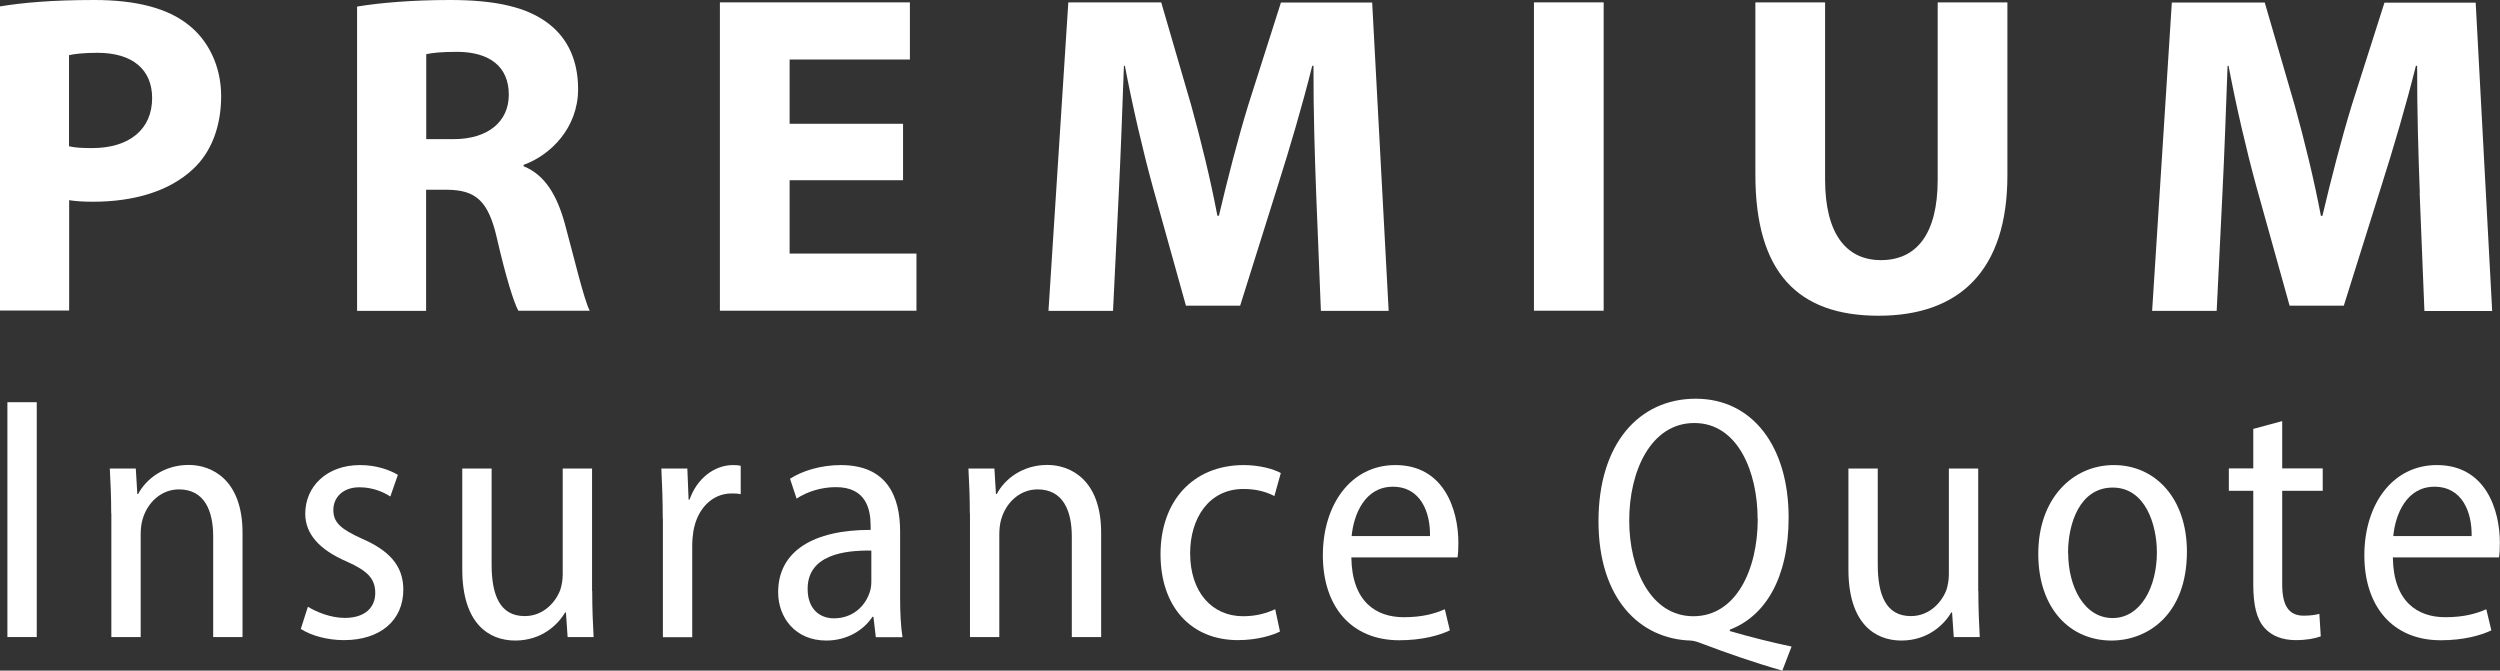 <?xml version="1.0" encoding="UTF-8"?>
<svg id="Layer_2" data-name="Layer 2" xmlns="http://www.w3.org/2000/svg" viewBox="0 0 178.95 48">
  <rect x="0" y="0" width="178.95" height="48" fill="#333333" stroke="none"/>
  <defs>
    <style>
      .cls-1 {
        fill: #fff;
        stroke-width: 0px;
      }
    </style>
  </defs>
  <g id="artwork">
    <g>
      <g>
        <path class="cls-1" d="M0,.46c1.54-.26,3.7-.46,6.74-.46s5.28.6,6.75,1.78c1.41,1.1,2.34,2.94,2.34,5.1s-.7,4.01-2.01,5.22c-1.7,1.6-4.25,2.34-7.17,2.34-.66,0-1.25-.04-1.7-.11v7.9H0V.46ZM4.94,10.47c.41.1.93.13,1.66.13,2.65,0,4.29-1.34,4.29-3.58,0-2.03-1.39-3.24-3.91-3.24-.99,0-1.67.08-2.04.17v6.52Z"/>
        <path class="cls-1" d="M25.57.47c1.6-.27,3.98-.47,6.63-.47,3.27,0,5.57.5,7.14,1.75,1.32,1.05,2.04,2.6,2.04,4.63,0,2.8-2,4.74-3.9,5.42v.1c1.53.62,2.39,2.08,2.95,4.11.68,2.5,1.35,5.37,1.78,6.23h-5.11c-.34-.64-.89-2.41-1.52-5.14-.62-2.76-1.54-3.5-3.6-3.52h-1.48v8.67h-4.94V.47ZM30.51,9.96h1.95c2.48,0,3.96-1.26,3.96-3.18,0-2.02-1.38-3.05-3.66-3.07-1.2,0-1.89.08-2.25.17v6.08Z"/>
        <path class="cls-1" d="M64.64,12.9h-8.12v5.25h9.08v4.09h-14.07V.17h13.6v4.09h-8.61v4.6h8.12v4.05Z"/>
        <path class="cls-1" d="M94.21,13.8c-.1-2.67-.2-5.86-.19-9.09h-.09c-.7,2.82-1.63,5.96-2.46,8.57l-2.7,8.6h-3.88l-2.38-8.53c-.71-2.6-1.44-5.73-1.99-8.64h-.07c-.11,3-.23,6.41-.37,9.16l-.41,8.38h-4.62L76.47.17h6.65l2.15,7.38c.7,2.53,1.38,5.3,1.87,7.89h.11c.6-2.55,1.35-5.47,2.1-7.92l2.34-7.34h6.53l1.18,22.07h-4.85l-.34-8.44Z"/>
        <path class="cls-1" d="M114.79.17v22.07h-4.99V.17h4.99Z"/>
        <path class="cls-1" d="M130.64.17v12.69c0,3.81,1.47,5.76,4,5.76s4.06-1.85,4.06-5.76V.17h4.99v12.39c0,6.81-3.44,10.04-9.22,10.04s-8.82-3.09-8.82-10.1V.17h4.99Z"/>
        <path class="cls-1" d="M173.21,13.8c-.1-2.67-.2-5.86-.19-9.09h-.09c-.7,2.82-1.63,5.96-2.46,8.57l-2.7,8.6h-3.88l-2.38-8.53c-.71-2.6-1.44-5.73-1.99-8.64h-.07c-.11,3-.23,6.41-.37,9.16l-.41,8.38h-4.62l1.41-22.07h6.65l2.15,7.38c.7,2.53,1.38,5.3,1.87,7.89h.11c.6-2.55,1.35-5.47,2.1-7.92l2.34-7.34h6.53l1.18,22.07h-4.85l-.34-8.44Z"/>
      </g>
      <g>
        <path class="cls-1" d="M2.63,28.79v16.81H.53v-16.81h2.1Z"/>
        <path class="cls-1" d="M7.96,36.75c0-1.31-.05-2.22-.1-3.21h1.86l.11,1.82h.06c.57-1.08,1.85-2.08,3.62-2.08,1.66,0,3.85,1.07,3.85,4.85v7.47h-2.1v-7.2c0-1.8-.6-3.37-2.45-3.37-1.25,0-2.26.92-2.61,2.16-.08.28-.13.66-.13,1.04v7.37h-2.1v-8.85Z"/>
        <path class="cls-1" d="M22.06,43.44c.59.37,1.62.79,2.62.79,1.45,0,2.18-.75,2.18-1.78s-.55-1.59-2.03-2.25c-2-.86-2.98-2-2.98-3.43,0-1.95,1.54-3.48,3.92-3.48,1.14,0,2.09.33,2.71.7l-.54,1.55c-.46-.3-1.23-.66-2.21-.66-1.21,0-1.87.75-1.87,1.62,0,.94.59,1.39,2.05,2.06,1.87.81,2.96,1.88,2.96,3.64,0,2.22-1.66,3.62-4.25,3.62-1.19,0-2.34-.32-3.09-.8l.51-1.59Z"/>
        <path class="cls-1" d="M42.39,42.3c0,1.28.05,2.36.1,3.3h-1.86l-.12-1.76h-.06c-.5.86-1.67,2.01-3.57,2.01s-3.79-1.23-3.79-5.09v-7.22h2.1v6.87c0,2.18.59,3.69,2.37,3.69,1.37,0,2.24-1.04,2.55-1.89.1-.32.17-.7.17-1.11v-7.56h2.1v8.76Z"/>
        <path class="cls-1" d="M47.44,37.1c0-1.3-.05-2.51-.1-3.56h1.86l.09,2.22h.07c.51-1.48,1.75-2.47,3.11-2.47.22,0,.37.01.55.05v2.03c-.19-.04-.38-.05-.64-.05-1.45,0-2.49,1.15-2.75,2.72-.05.31-.08.67-.08,1.05v6.52h-2.1v-8.5Z"/>
        <path class="cls-1" d="M62.69,45.6l-.17-1.45h-.07c-.62.94-1.79,1.7-3.31,1.7-2.19,0-3.44-1.62-3.44-3.46,0-2.95,2.54-4.47,6.62-4.46v-.29c0-1.18-.32-2.78-2.5-2.77-1.01,0-2.03.31-2.8.82l-.47-1.42c.85-.56,2.21-.98,3.63-.98,3.31,0,4.25,2.24,4.25,4.75v4.73c0,.99.04,2.03.17,2.84h-1.9ZM62.37,39.41c-1.96-.03-4.56.32-4.56,2.74,0,1.48.9,2.11,1.88,2.11,1.36,0,2.28-.89,2.59-1.95.07-.23.09-.48.09-.69v-2.2Z"/>
        <path class="cls-1" d="M69.42,36.75c0-1.31-.05-2.22-.1-3.21h1.86l.11,1.82h.06c.57-1.08,1.85-2.08,3.62-2.08,1.66,0,3.85,1.07,3.85,4.85v7.47h-2.1v-7.2c0-1.8-.6-3.37-2.45-3.37-1.25,0-2.26.92-2.61,2.16-.08.28-.13.66-.13,1.04v7.37h-2.1v-8.85Z"/>
        <path class="cls-1" d="M91.63,45.2c-.53.27-1.63.62-3.02.62-3.34,0-5.54-2.37-5.54-6.15s2.3-6.38,5.97-6.38c1.1,0,2.12.28,2.64.57l-.46,1.65c-.45-.24-1.17-.51-2.21-.51-2.5,0-3.82,2.13-3.82,4.6,0,2.8,1.58,4.51,3.79,4.51,1.02,0,1.73-.25,2.3-.5l.34,1.6Z"/>
        <path class="cls-1" d="M96.73,39.9c.04,3.19,1.79,4.28,3.75,4.28,1.35,0,2.23-.26,2.94-.57l.36,1.51c-.74.36-1.99.71-3.62.71-3.46,0-5.47-2.44-5.47-6.08s2.01-6.46,5.19-6.46c3.49,0,4.51,3.2,4.51,5.57,0,.46-.02.79-.06,1.04h-7.6ZM102.36,38.37c.03-1.69-.66-3.53-2.66-3.53s-2.8,1.97-2.95,3.53h5.61Z"/>
        <path class="cls-1" d="M127.57,48c-1.97-.56-4.03-1.28-5.66-1.9-.34-.13-.63-.24-.9-.25-3.63-.11-6.59-2.99-6.59-8.54s2.9-8.77,6.96-8.77,6.65,3.41,6.65,8.5c0,4.4-1.72,7.09-4.21,8.03v.1c1.5.44,3.13.84,4.42,1.11l-.66,1.72ZM125.81,37.13c0-3.32-1.4-6.85-4.53-6.85s-4.67,3.48-4.66,6.99c0,3.49,1.55,6.84,4.59,6.84s4.61-3.3,4.61-6.98Z"/>
        <path class="cls-1" d="M141.61,42.3c0,1.28.05,2.36.1,3.3h-1.86l-.12-1.76h-.06c-.5.86-1.67,2.01-3.57,2.01s-3.79-1.23-3.79-5.09v-7.22h2.1v6.87c0,2.18.59,3.69,2.37,3.69,1.37,0,2.24-1.04,2.55-1.89.1-.32.17-.7.17-1.11v-7.56h2.1v8.76Z"/>
        <path class="cls-1" d="M156.54,39.48c0,4.53-2.82,6.37-5.4,6.37-2.94,0-5.24-2.26-5.24-6.21s2.45-6.35,5.41-6.35,5.23,2.37,5.23,6.2ZM148.04,39.58c0,2.45,1.17,4.66,3.18,4.66s3.17-2.22,3.17-4.7c0-1.98-.82-4.64-3.16-4.64s-3.2,2.53-3.2,4.69Z"/>
        <path class="cls-1" d="M163.36,30.14v3.39h2.9v1.6h-2.9v6.7c0,1.52.47,2.24,1.54,2.24.49,0,.85-.06,1.12-.13l.1,1.61c-.4.15-1.01.27-1.8.27-.93,0-1.72-.3-2.22-.87-.57-.63-.81-1.62-.81-3.11v-6.71h-1.75v-1.6h1.75v-2.83l2.08-.56Z"/>
        <path class="cls-1" d="M171.28,39.9c.04,3.19,1.79,4.28,3.75,4.28,1.35,0,2.23-.26,2.94-.57l.36,1.51c-.74.36-1.99.71-3.62.71-3.46,0-5.47-2.44-5.47-6.08s2.01-6.46,5.19-6.46c3.49,0,4.51,3.2,4.51,5.57,0,.46-.02.79-.06,1.04h-7.6ZM176.92,38.37c.03-1.69-.66-3.53-2.66-3.53s-2.8,1.97-2.95,3.53h5.61Z"/>
      </g>
    </g>
  </g>
</svg>